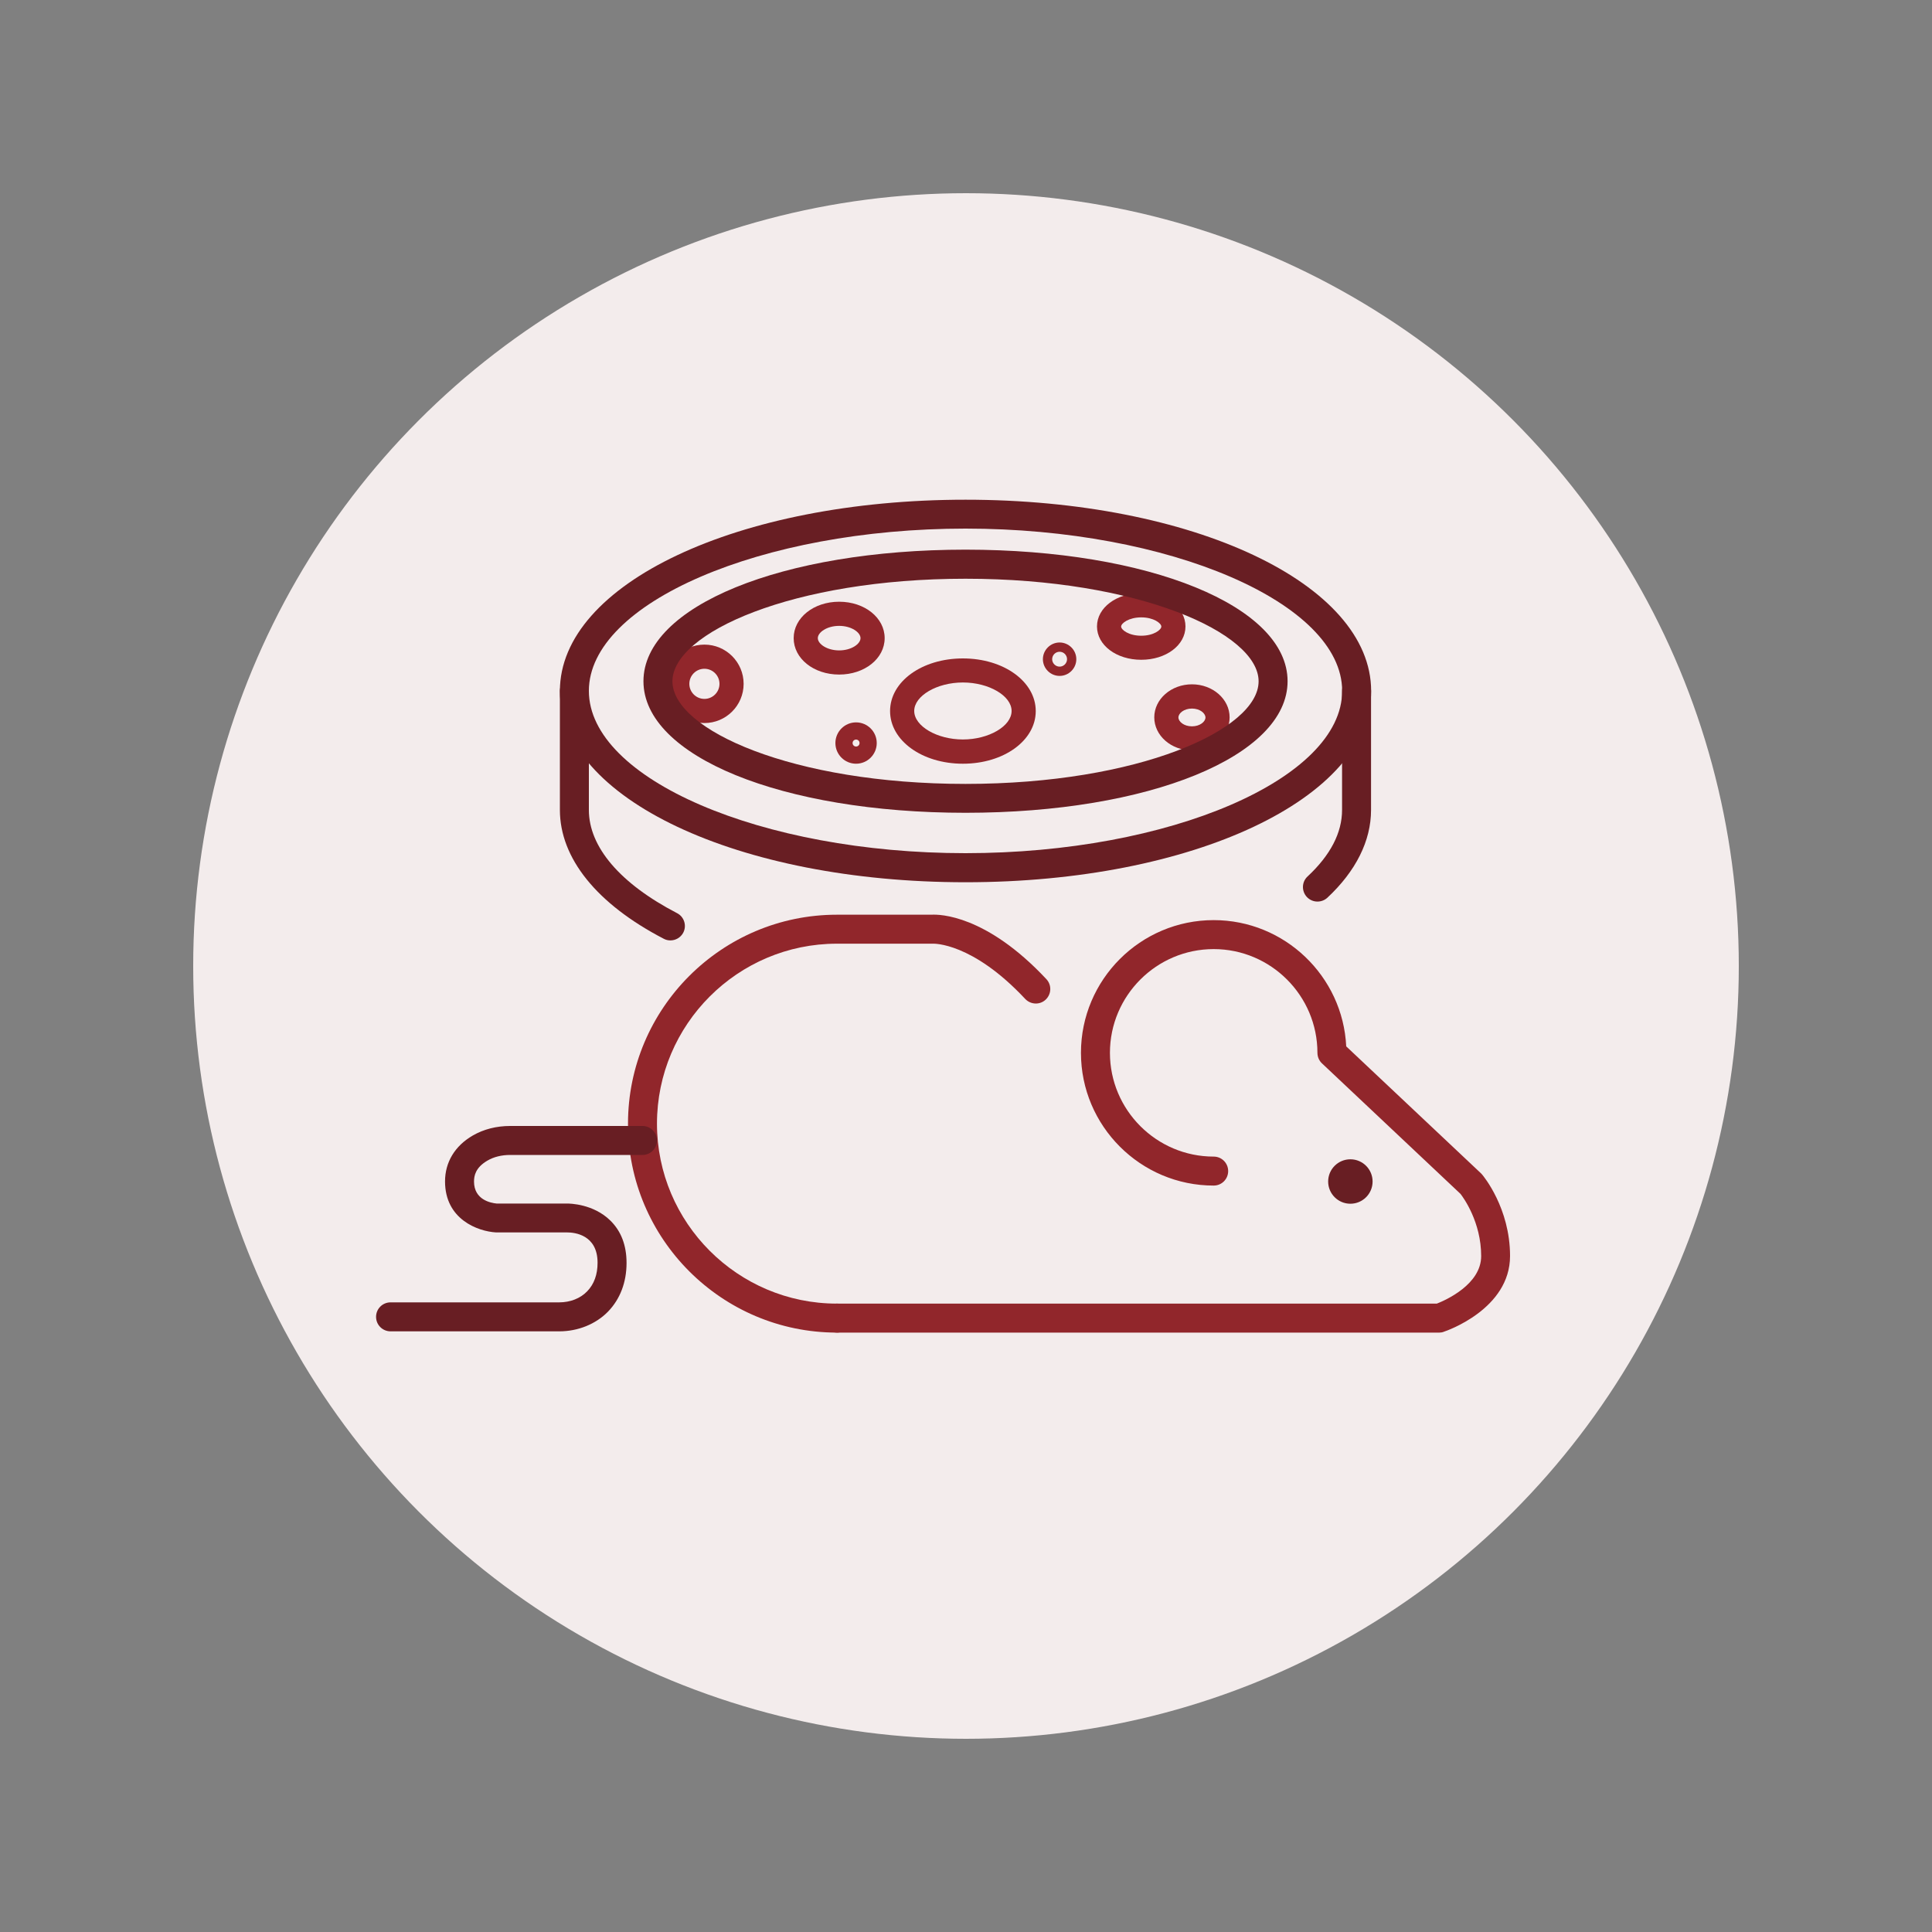 <?xml version="1.0" encoding="utf-8"?>
<!-- Generator: Adobe Illustrator 25.2.1, SVG Export Plug-In . SVG Version: 6.00 Build 0)  -->
<svg version="1.1" id="Layer_1" xmlns="http://www.w3.org/2000/svg" xmlns:xlink="http://www.w3.org/1999/xlink" x="0px" y="0px"
	 viewBox="0 0 200 200" style="enable-background:new 0 0 200 200;" xml:space="preserve">
<rect x="0" y="0" width="200" height="200" fill="#808080" stroke="none"/>
<style type="text/css">
	.st0{fill:#F3ECEC;}
	.st1{fill:#681E23;}
	.st2{fill:#91262B;}
	.st3{fill:#F4E8E9;}
	.st4{fill:none;stroke:#681E23;stroke-width:3;stroke-linecap:round;stroke-linejoin:round;stroke-miterlimit:10;}
	.st5{fill:none;stroke:#681E23;stroke-width:3;stroke-linecap:round;stroke-miterlimit:10;}
</style>
<g>
	<g>
		<circle class="st0" cx="100" cy="100" r="80"/>
	</g>
	<g>
		<g>
			<g>
				<path class="st1" d="M99.95,91.33c-23.54,0-41.99-8.7-41.99-19.8s18.44-19.8,41.99-19.8s41.99,8.7,41.99,19.8
					S123.49,91.33,99.95,91.33z M99.95,54.72c-21.13,0-38.99,7.69-38.99,16.8c0,9.11,17.85,16.8,38.99,16.8s38.99-7.69,38.99-16.8
					C138.93,62.42,121.08,54.72,99.95,54.72z"/>
			</g>
			<g>
				<path class="st1" d="M69.4,97.35c-0.23,0-0.47-0.05-0.69-0.17c-6.93-3.6-10.75-8.34-10.75-13.34V71.53c0-0.83,0.67-1.5,1.5-1.5
					s1.5,0.67,1.5,1.5v12.32c0,3.83,3.24,7.62,9.13,10.68c0.74,0.38,1.02,1.29,0.64,2.02C70.46,97.06,69.94,97.35,69.4,97.35z"/>
			</g>
			<g>
				<path class="st1" d="M136.38,93.33c-0.4,0-0.8-0.16-1.1-0.48c-0.56-0.61-0.53-1.56,0.08-2.12c2.37-2.21,3.57-4.52,3.57-6.89
					V71.53c0-0.83,0.67-1.5,1.5-1.5s1.5,0.67,1.5,1.5v12.32c0,3.19-1.57,6.33-4.53,9.09C137.11,93.2,136.75,93.33,136.38,93.33z"/>
			</g>
			<g>
				<path class="st2" d="M99.68,79.06c-4.23,0-7.54-2.4-7.54-5.45c0-3.06,3.31-5.45,7.54-5.45s7.54,2.4,7.54,5.45
					C107.22,76.66,103.91,79.06,99.68,79.06z M99.68,70.65c-2.69,0-5.04,1.38-5.04,2.95c0,1.57,2.36,2.95,5.04,2.95
					c2.68,0,5.04-1.38,5.04-2.95C104.72,72.03,102.37,70.65,99.68,70.65z"/>
			</g>
			<g>
				<path class="st2" d="M118.14,68.3c-2.57,0-4.58-1.51-4.58-3.45s2.01-3.45,4.58-3.45s4.58,1.51,4.58,3.45
					S120.71,68.3,118.14,68.3z M118.14,63.91c-1.29,0-2.08,0.61-2.08,0.95s0.79,0.95,2.08,0.95c1.29,0,2.08-0.61,2.08-0.95
					S119.43,63.91,118.14,63.91z"/>
			</g>
			<g>
				<path class="st2" d="M86.87,69.83c-2.64,0-4.71-1.66-4.71-3.77s2.07-3.77,4.71-3.77c2.64,0,4.71,1.66,4.71,3.77
					S89.51,69.83,86.87,69.83z M86.87,64.79c-1.27,0-2.21,0.67-2.21,1.27s0.95,1.27,2.21,1.27s2.21-0.67,2.21-1.27
					S88.13,64.79,86.87,64.79z"/>
			</g>
			<g>
				<path class="st2" d="M72.92,74.85c-2.24,0-4.06-1.82-4.06-4.06s1.82-4.06,4.06-4.06s4.06,1.82,4.06,4.06
					S75.16,74.85,72.92,74.85z M72.92,69.23c-0.86,0-1.56,0.7-1.56,1.56s0.7,1.56,1.56,1.56c0.86,0,1.56-0.7,1.56-1.56
					S73.78,69.23,72.92,69.23z"/>
			</g>
			<g>
				<path class="st2" d="M123.39,77.68c-2.15,0-3.9-1.53-3.9-3.42s1.75-3.42,3.9-3.42s3.9,1.53,3.9,3.42S125.53,77.68,123.39,77.68z
					 M123.39,73.35c-0.82,0-1.4,0.48-1.4,0.92c0,0.43,0.57,0.92,1.4,0.92c0.82,0,1.4-0.48,1.4-0.92
					C124.78,73.83,124.21,73.35,123.39,73.35z"/>
			</g>
			<g>
				<path class="st2" d="M109.69,69.97c-0.95,0-1.73-0.78-1.73-1.73s0.78-1.73,1.73-1.73s1.73,0.78,1.73,1.73
					S110.64,69.97,109.69,69.97z M109.69,67.47c-0.43,0-0.77,0.35-0.77,0.77s0.35,0.77,0.77,0.77s0.77-0.35,0.77-0.77
					S110.12,67.47,109.69,67.47z"/>
			</g>
			<g>
				<path class="st2" d="M88.62,79.06c-1.18,0-2.14-0.96-2.14-2.14s0.96-2.14,2.14-2.14s2.14,0.96,2.14,2.14S89.8,79.06,88.62,79.06
					z M88.62,76.56c-0.2,0-0.36,0.16-0.36,0.36s0.16,0.36,0.36,0.36s0.36-0.16,0.36-0.36S88.82,76.56,88.62,76.56z"/>
			</g>
			<g>
				<path class="st1" d="M99.95,84.14c-19,0-33.34-5.85-33.34-13.62c0-7.76,14.33-13.62,33.34-13.62c19.01,0,33.34,5.85,33.34,13.62
					C133.29,78.29,118.95,84.14,99.95,84.14z M99.95,59.91c-17.88,0-30.34,5.6-30.34,10.62s12.46,10.62,30.34,10.62
					c17.88,0,30.34-5.6,30.34-10.62S117.83,59.91,99.95,59.91z"/>
			</g>
		</g>
		<g>
			<g>
				<path class="st2" d="M149.01,137.95H86.64c-0.83,0-1.5-0.67-1.5-1.5s0.67-1.5,1.5-1.5h62.1c0.92-0.36,4.59-1.99,4.59-4.92
					c0-3.53-1.83-6.04-2.14-6.44l-14.34-13.51c-0.3-0.28-0.47-0.68-0.47-1.09c0-5.92-4.82-10.74-10.74-10.74
					s-10.74,4.82-10.74,10.74s4.82,10.74,10.74,10.74c0.83,0,1.5,0.67,1.5,1.5s-0.67,1.5-1.5,1.5c-7.57,0-13.74-6.16-13.74-13.74
					s6.16-13.74,13.74-13.74c7.35,0,13.37,5.81,13.72,13.07l13.96,13.15c0.04,0.04,0.08,0.08,0.11,0.12
					c0.12,0.14,2.89,3.46,2.89,8.43c0,5.49-6.57,7.75-6.85,7.84C149.33,137.92,149.17,137.95,149.01,137.95z"/>
			</g>
			<g>
				<path class="st2" d="M86.64,137.95c-11.92,0-21.63-9.7-21.63-21.63s9.7-21.63,21.63-21.63h9.79c0.83-0.05,5.65,0,11.89,6.67
					c0.57,0.61,0.53,1.55-0.07,2.12c-0.6,0.57-1.55,0.53-2.12-0.07c-5.5-5.88-9.5-5.72-9.54-5.72c-0.03,0-0.08,0-0.11,0h-9.84
					c-10.27,0-18.63,8.36-18.63,18.63s8.36,18.63,18.63,18.63c0.83,0,1.5,0.67,1.5,1.5S87.46,137.95,86.64,137.95z"/>
			</g>
			<g>
				<circle class="st1" cx="139.79" cy="122.31" r="2.3"/>
			</g>
			<g>
				<path class="st1" d="M57.89,137.82H40.43c-0.83,0-1.5-0.67-1.5-1.5s0.67-1.5,1.5-1.5h17.46c1.14,0,2.19-0.41,2.89-1.14
					c0.72-0.74,1.08-1.74,1.08-2.96c0-2.91-2.4-3.14-3.14-3.14h-7.37c-1.88-0.11-5.28-1.35-5.28-5.28c0-1.99,1.02-3.68,2.87-4.75
					c1.12-0.65,2.45-0.99,3.87-0.99h13.7c0.83,0,1.5,0.67,1.5,1.5s-0.67,1.5-1.5,1.5h-13.7c-0.88,0-1.7,0.2-2.36,0.59
					c-1.23,0.72-1.38,1.57-1.38,2.16c0,1.9,1.74,2.22,2.34,2.28h7.3c0.24,0,2.71,0.02,4.48,1.77c1.11,1.09,1.67,2.56,1.67,4.38
					c0,1.99-0.66,3.74-1.92,5.04C61.68,137.07,59.84,137.82,57.89,137.82z"/>
			</g>
		</g>
	</g>
</g>
</svg>
